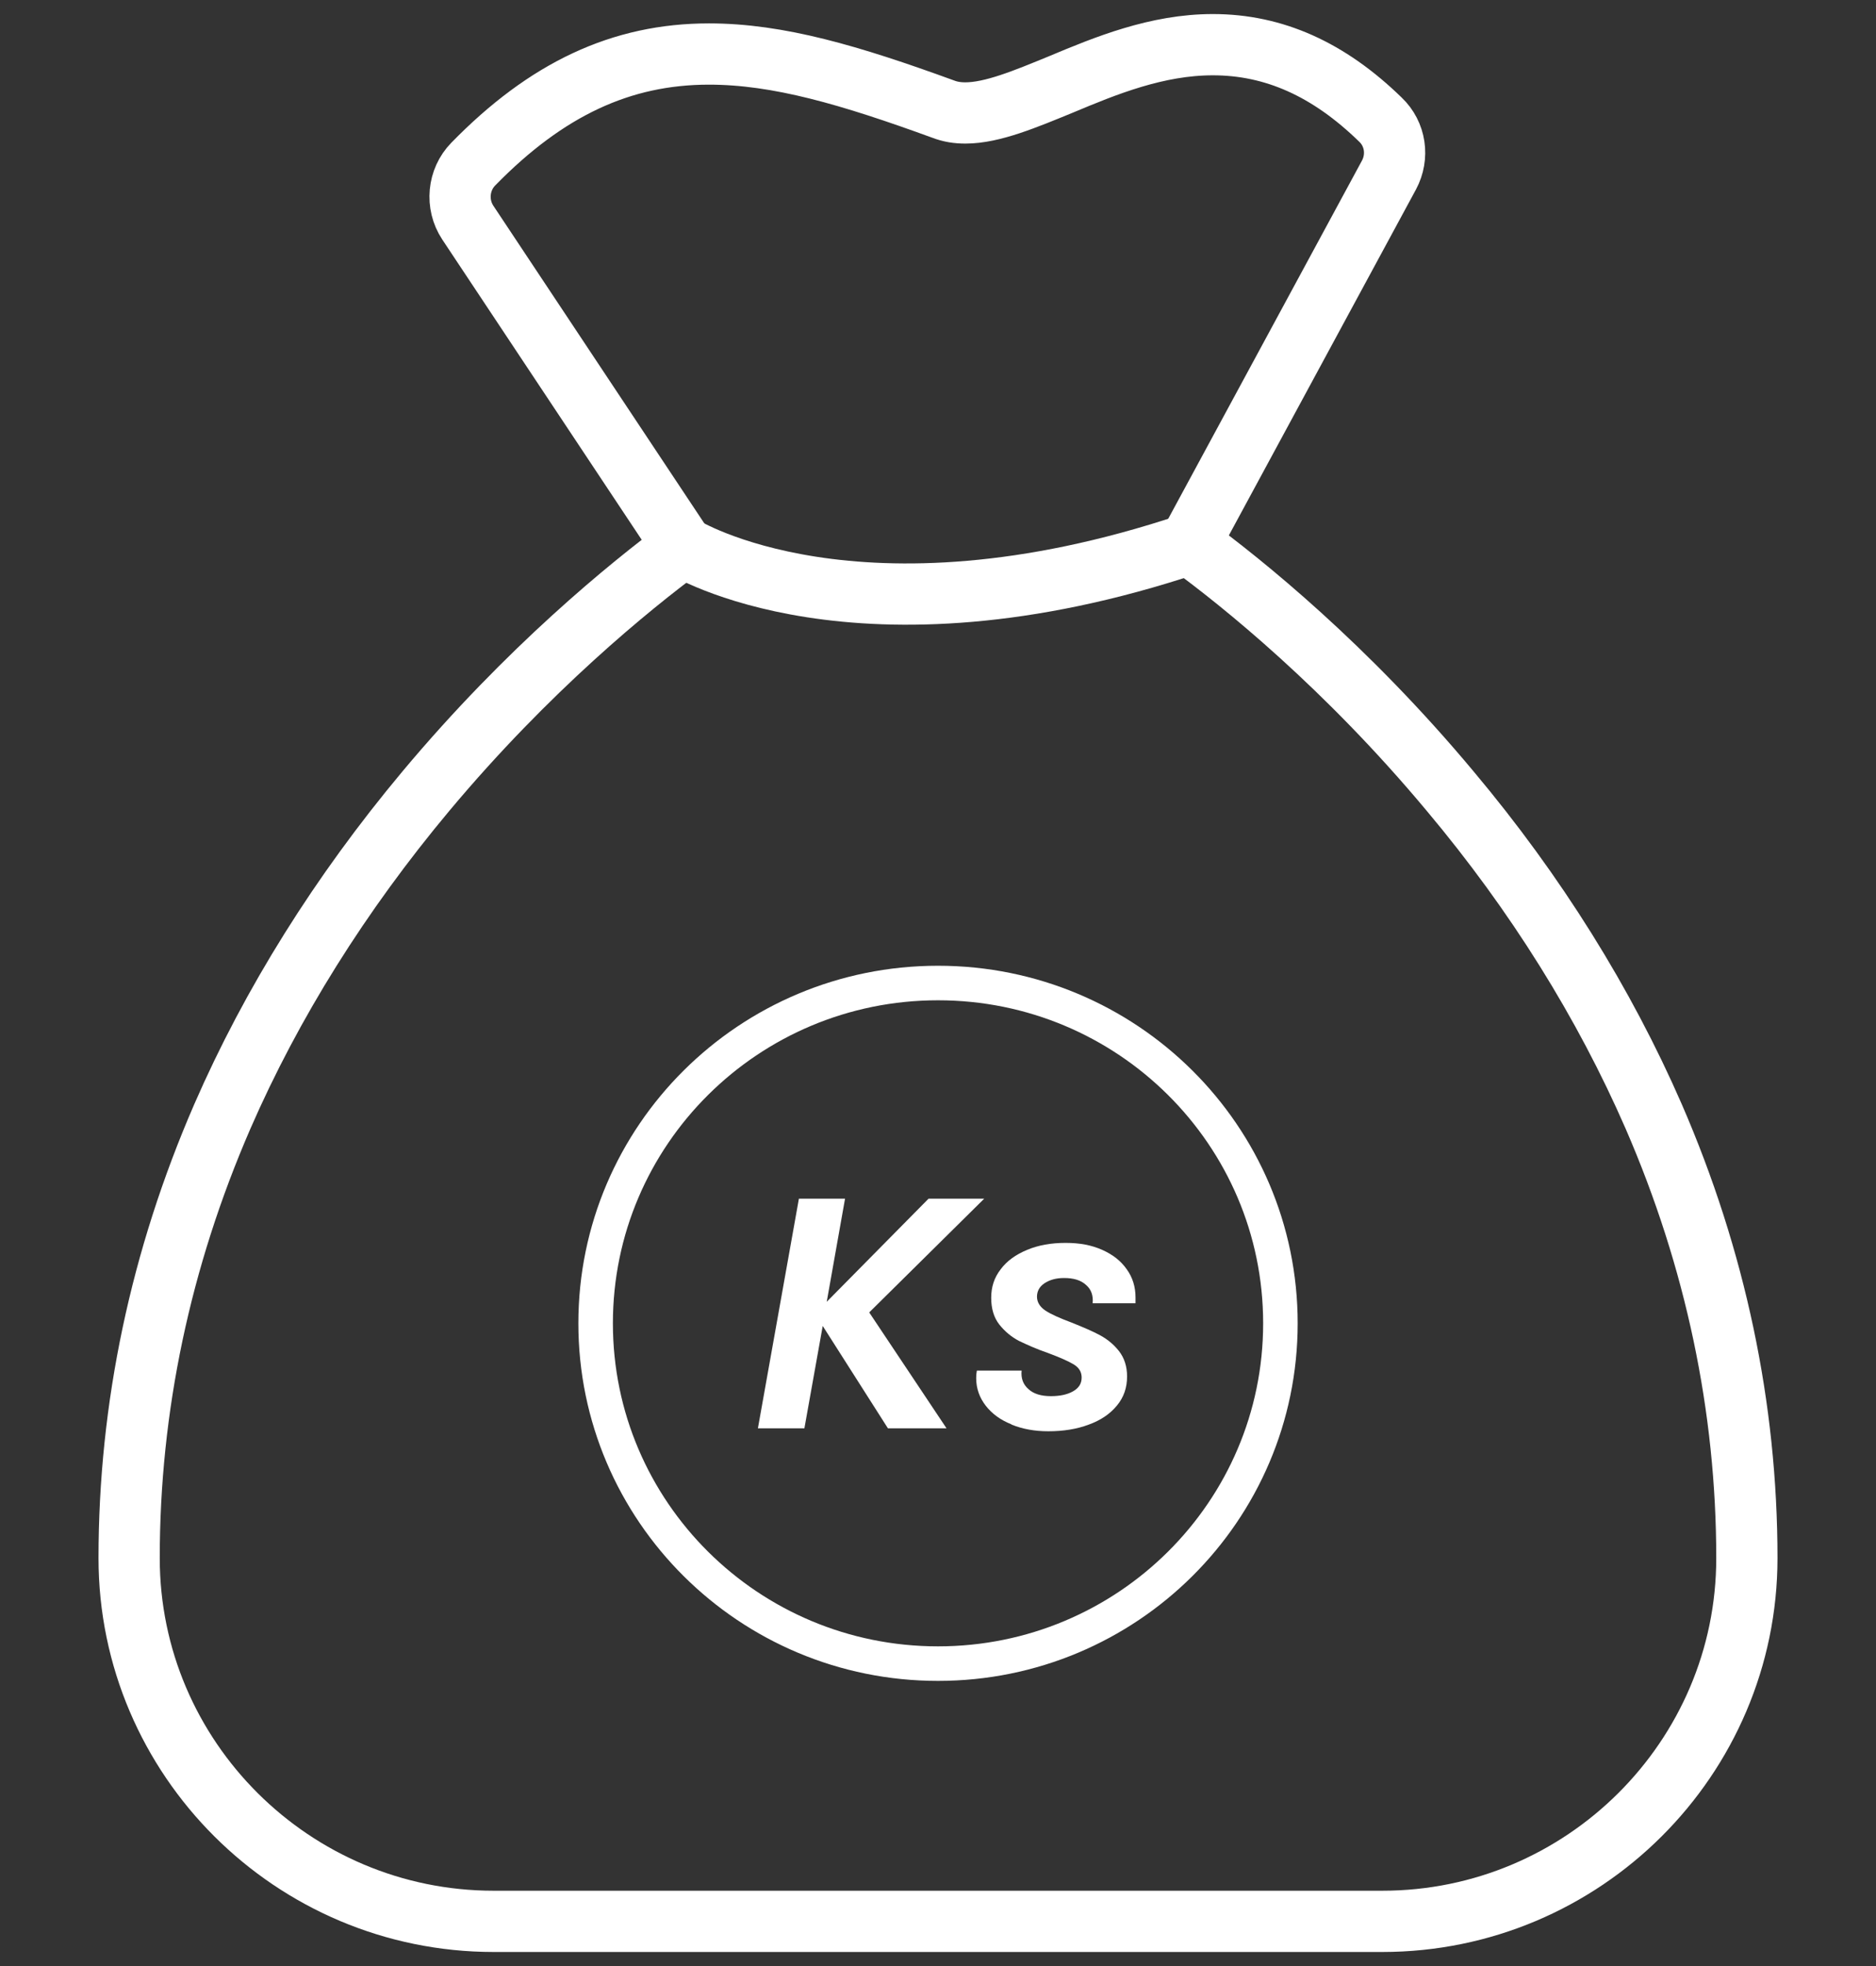 <svg width="42" height="44" viewBox="0 0 42 44" fill="none" xmlns="http://www.w3.org/2000/svg">
<rect x="0" y="0" width="42" height="44" fill="#333333" stroke="none"/>
<path d="M37.023 24.986C35.918 22.454 34.393 20 32.465 17.704C30.133 14.91 27.81 13.041 26.627 12.177L31.097 3.916C31.316 3.506 31.246 3 30.904 2.676C29.747 1.55 28.521 1 27.153 1C25.9 1 24.751 1.471 23.752 1.89C22.963 2.213 22.218 2.528 21.614 2.528C21.43 2.528 21.272 2.502 21.114 2.441C19.028 1.681 17.424 1.209 15.872 1.209C13.909 1.209 12.235 1.995 10.596 3.672C10.254 4.021 10.202 4.571 10.473 4.982L15.294 12.238C14.102 13.12 11.823 14.971 9.536 17.704C7.616 20 6.082 22.454 4.978 24.986C3.593 28.174 2.891 31.5 2.891 34.871C2.891 39.35 6.555 43 11.051 43H30.948C35.445 43 39.109 39.35 39.109 34.871C39.109 31.5 38.407 28.173 37.023 24.986Z" stroke="white" stroke-width="1.371" stroke-miterlimit="10"/>
<path d="M15.297 12.237C15.297 12.237 19.187 14.659 26.631 12.176" stroke="white" stroke-width="1.371" stroke-miterlimit="10"/>
<path d="M21 37.232C25.234 37.232 28.666 33.822 28.666 29.616C28.666 25.41 25.234 22 21 22C16.767 22 13.335 25.41 13.335 29.616C13.335 33.822 16.767 37.232 21 37.232Z" stroke="white" stroke-width="0.773" stroke-linecap="round" stroke-linejoin="round"/>
<path d="M19.46 29.372L21.191 31.966H19.879L18.419 29.675L18.009 31.966H16.968L17.886 26.826H18.919L18.509 29.134L20.789 26.826H22.035L19.46 29.372Z" fill="white"/>
<path d="M22.642 31.876C22.396 31.778 22.208 31.639 22.068 31.459C21.929 31.279 21.855 31.074 21.855 30.845C21.855 30.812 21.855 30.755 21.871 30.673H22.872C22.855 30.845 22.904 30.984 23.027 31.09C23.142 31.197 23.314 31.246 23.528 31.246C23.724 31.246 23.889 31.213 24.02 31.14C24.151 31.066 24.216 30.968 24.216 30.829C24.216 30.706 24.159 30.608 24.036 30.534C23.913 30.46 23.724 30.378 23.462 30.28C23.2 30.19 22.986 30.092 22.814 30.01C22.642 29.92 22.495 29.797 22.372 29.642C22.249 29.486 22.191 29.282 22.191 29.044C22.191 28.807 22.257 28.594 22.404 28.406C22.544 28.218 22.741 28.078 22.995 27.972C23.249 27.866 23.536 27.816 23.856 27.816C24.175 27.816 24.438 27.866 24.676 27.972C24.913 28.078 25.094 28.218 25.225 28.406C25.356 28.586 25.422 28.799 25.422 29.036C25.422 29.093 25.422 29.142 25.422 29.167H24.462C24.479 28.995 24.43 28.856 24.315 28.758C24.2 28.651 24.036 28.602 23.823 28.602C23.642 28.602 23.503 28.643 23.388 28.717C23.273 28.791 23.216 28.897 23.216 29.02C23.216 29.142 23.282 29.249 23.405 29.331C23.528 29.413 23.733 29.503 23.995 29.601C24.258 29.707 24.471 29.797 24.635 29.887C24.799 29.977 24.938 30.092 25.053 30.239C25.168 30.387 25.233 30.575 25.233 30.804C25.233 31.058 25.16 31.271 25.004 31.459C24.848 31.647 24.643 31.786 24.372 31.884C24.11 31.983 23.806 32.032 23.47 32.032C23.167 32.032 22.896 31.983 22.65 31.884L22.642 31.876Z" fill="white"/>
</svg>
